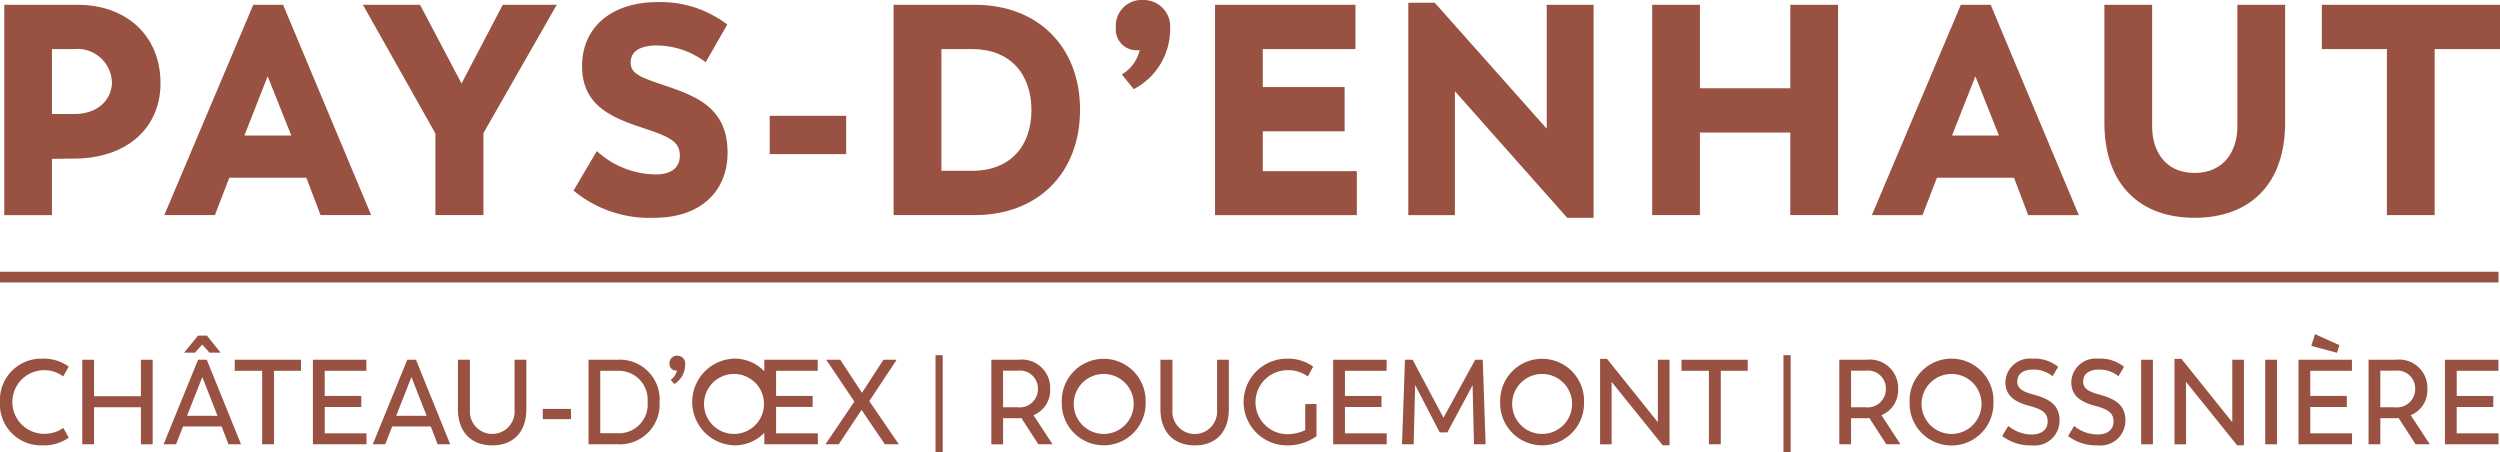 <svg id="Ebene_1" data-name="Ebene 1" xmlns="http://www.w3.org/2000/svg" width="240" height="43.391" viewBox="0 0 240 43.391">
    <g id="Groupe_16" data-name="Groupe 16" transform="translate(0.407 0.201)">
        <path id="Tracé_99" data-name="Tracé 99" d="M248.5,298.074c0,4.336-3.274,7.208-8.212,7.237l-2.21.029v5.4H233.5V290.55h7.011C245.311,290.55,248.5,293.594,248.5,298.074Zm-4.665-.086a3.306,3.306,0,0,0-3.6-3.188h-2.156v6.233h2.156C242.692,301.032,243.838,299.454,243.838,297.987Z" transform="translate(-233.498 -290.291)" fill="#995242"/>
        <path id="Tracé_100" data-name="Tracé 100" d="M265.779,307.15h-7.393L257,310.739h-4.857l8.54-20.189h2.865L272,310.739h-4.856Zm-5.947-4.05h4.5l-2.265-5.687Z" transform="translate(-236.777 -290.291)" fill="#995242"/>
        <path id="Tracé_101" data-name="Tracé 101" d="M286.85,302.87v7.869h-4.611V302.9l-6.957-12.349h5.484l3.983,7.553,3.956-7.553h5.184Z" transform="translate(-240.848 -290.291)" fill="#995242"/>
        <path id="Tracé_102" data-name="Tracé 102" d="M299.816,308.329l2.237-3.791a8.477,8.477,0,0,0,5.675,2.241c1.255,0,2.292-.489,2.292-1.81,0-1.35-.982-1.809-3.6-2.671-3.029-1-5.784-2.182-5.784-5.916,0-3.762,2.865-6.146,7.256-6.146a10.574,10.574,0,0,1,6.684,2.154l-2.073,3.619a7.875,7.875,0,0,0-4.665-1.609c-1.418,0-2.537.431-2.537,1.637,0,1.178,1.118,1.464,3.71,2.355,2.81.977,5.593,2.154,5.593,6.289,0,3.762-2.647,6.261-7.012,6.261A11.408,11.408,0,0,1,299.816,308.329Z" transform="translate(-245.164 -290.236)" fill="#995242"/>
        <path id="Tracé_103" data-name="Tracé 103" d="M322.67,303.483h7.339v3.676H322.67Z" transform="translate(-249.184 -292.566)" fill="#995242"/>
        <path id="Tracé_104" data-name="Tracé 104" d="M355,300.63c0,6.06-4.038,10.109-10.1,10.109h-7.8V290.55h7.8C350.958,290.55,355,294.571,355,300.63Zm-4.665.058c0-3.533-2.074-5.888-5.7-5.888h-2.946v11.689h2.946C348.256,306.489,350.33,304.162,350.33,300.688Z" transform="translate(-251.722 -290.291)" fill="#995242"/>
    </g>
    <g id="Groupe_17" data-name="Groupe 17" transform="translate(107.121)">
        <path id="Tracé_105" data-name="Tracé 105" d="M363.565,297.143a3.715,3.715,0,0,0,1.719-2.354,1.307,1.307,0,0,1-.355.028,1.988,1.988,0,0,1-1.937-2.182,2.475,2.475,0,0,1,2.646-2.642,2.548,2.548,0,0,1,2.565,2.757,6.487,6.487,0,0,1-3.493,5.8Z" transform="translate(-362.991 -289.992)" fill="#995242"/>
    </g>
    <g id="Groupe_18" data-name="Groupe 18" transform="translate(116.644 0.259)">
        <path id="Tracé_106" data-name="Tracé 106" d="M388.16,306.518v4.222H374.547V290.55h13.477v4.25h-8.894v3.647h7.857V302.7h-7.857v3.82Z" transform="translate(-374.547 -290.349)" fill="#995242"/>
        <path id="Tracé_107" data-name="Tracé 107" d="M414.85,290.507v20.447h-2.537l-10.777-12.148V310.7h-4.474v-20.39H399.6l10.749,12.09V290.507Z" transform="translate(-378.508 -290.306)" fill="#995242"/>
        <path id="Tracé_108" data-name="Tracé 108" d="M443.312,290.55v20.189h-4.584v-7.927h-8.675v7.927H425.47V290.55h4.584v8.012h8.675V290.55Z" transform="translate(-383.505 -290.349)" fill="#995242"/>
        <path id="Tracé_109" data-name="Tracé 109" d="M464.705,307.15h-7.393l-1.392,3.59h-4.856l8.54-20.189h2.865l8.458,20.189H466.07Zm-5.947-4.05h4.5L461,297.413Z" transform="translate(-388.007 -290.349)" fill="#995242"/>
        <path id="Tracé_110" data-name="Tracé 110" d="M478.148,301.866V290.55h4.584v11.688c0,2.241,1.173,4.452,4.064,4.452,2.92,0,4.12-2.211,4.12-4.452V290.55H495.5v11.316c0,6-3.464,9.132-8.7,9.132C481.613,311,478.148,307.867,478.148,301.866Z" transform="translate(-392.771 -290.349)" fill="#995242"/>
        <path id="Tracé_111" data-name="Tracé 111" d="M520.583,294.8h-6.275v15.94h-4.584V294.8h-6.247v-4.25h17.106Z" transform="translate(-397.227 -290.349)" fill="#995242"/>
    </g>
    <g id="Groupe_19" data-name="Groupe 19" transform="translate(0 32.215)">
        <path id="Tracé_112" data-name="Tracé 112" d="M233,335.94a3.969,3.969,0,0,1,4.079-4.167,4.093,4.093,0,0,1,2.522.762l-.527.947a3,3,0,0,0-1.908-.6,3.054,3.054,0,0,0,0,6.106,3.2,3.2,0,0,0,1.919-.565l.516.935a4.1,4.1,0,0,1-2.522.738A3.947,3.947,0,0,1,233,335.94Z" transform="translate(-233.004 -329.557)" fill="#995242"/>
        <path id="Tracé_113" data-name="Tracé 113" d="M249.348,331.9v8.116h-1.13V336.46h-4.5v3.555h-1.13V331.9h1.13v3.5h4.5v-3.5Z" transform="translate(-234.691 -329.579)" fill="#995242"/>
        <path id="Tracé_114" data-name="Tracé 114" d="M257.632,337.811h-3.706l-.669,1.708h-1.195l3.311-8.116h.833l3.29,8.116H258.29Zm-2.565-7.088h-1.042l1.348-1.639h.845l1.316,1.639H256.47l-.7-.773Zm-.757,6.061h2.927l-1.458-3.717Z" transform="translate(-236.356 -329.084)" fill="#995242"/>
        <path id="Tracé_115" data-name="Tracé 115" d="M266.708,332.961H264.12v7.053h-1.14v-7.053h-2.632V331.9h6.36Z" transform="translate(-237.814 -329.579)" fill="#995242"/>
        <path id="Tracé_116" data-name="Tracé 116" d="M274.6,338.965v1.05h-5.143V331.9h5.132v1.062h-4v2.413H274.1v1.061h-3.508v2.529Z" transform="translate(-239.417 -329.579)" fill="#995242"/>
        <path id="Tracé_117" data-name="Tracé 117" d="M282,338.306h-3.707l-.668,1.708h-1.195l3.311-8.116h.833l3.29,8.116h-1.206Zm-3.323-1.027H281.6l-1.459-3.717Z" transform="translate(-240.643 -329.579)" fill="#995242"/>
        <path id="Tracé_118" data-name="Tracé 118" d="M286.35,336.633V331.9H287.5v4.826a2.149,2.149,0,1,0,4.288,0V331.9h1.129v4.734c0,2.263-1.3,3.486-3.268,3.486C287.666,340.119,286.35,338.883,286.35,336.633Z" transform="translate(-242.388 -329.579)" fill="#995242"/>
        <path id="Tracé_119" data-name="Tracé 119" d="M296.231,337.629h2.709v.981h-2.709Z" transform="translate(-244.126 -330.587)" fill="#995242"/>
        <path id="Tracé_120" data-name="Tracé 120" d="M308.385,335.951a3.826,3.826,0,0,1-4.035,4.064h-2.785V331.9h2.785A3.817,3.817,0,0,1,308.385,335.951Zm-1.151.012a2.772,2.772,0,0,0-2.9-3h-1.644v5.991h1.644A2.762,2.762,0,0,0,307.234,335.963Z" transform="translate(-245.065 -329.579)" fill="#995242"/>
        <path id="Tracé_121" data-name="Tracé 121" d="M311.115,333.744a1.437,1.437,0,0,0,.592-.911.361.361,0,0,1-.132.022.624.624,0,0,1-.581-.669.723.723,0,0,1,.757-.761.746.746,0,0,1,.746.842,2.174,2.174,0,0,1-1.042,1.881Z" transform="translate(-246.723 -329.496)" fill="#995242"/>
        <path id="Tracé_122" data-name="Tracé 122" d="M325.7,338.943v1.05h-5.142v-1.1a3.926,3.926,0,0,1-2.9,1.2,4.164,4.164,0,0,1,0-8.323,3.938,3.938,0,0,1,2.9,1.212v-1.108h5.131v1.062h-4v2.413H325.2v1.061h-3.509v2.529Zm-5.175-3A2.879,2.879,0,1,0,317.663,339,2.88,2.88,0,0,0,320.525,335.94Z" transform="translate(-247.186 -329.557)" fill="#995242"/>
        <path id="Tracé_123" data-name="Tracé 123" d="M334.864,340.015l-2.237-3.3-2.193,3.3h-1.272l2.774-4.1-2.7-4.017h1.349l2.083,3.175,2.062-3.175H336l-2.631,3.972,2.84,4.144Z" transform="translate(-249.919 -329.579)" fill="#995242"/>
    </g>
    <g id="Groupe_20" data-name="Groupe 20" transform="translate(89.809 34.099)">
        <path id="Tracé_124" data-name="Tracé 124" d="M341.983,331.37h.691v9.292h-.691V331.37Z" transform="translate(-341.983 -331.37)" fill="#995242"/>
    </g>
    <g id="Groupe_21" data-name="Groupe 21" transform="translate(95.168 34.431)">
        <path id="Tracé_125" data-name="Tracé 125" d="M353,340.015,351.37,337.5c-.121.012-.241.012-.372.012h-1.382v2.505h-1.13V331.9h2.61a2.717,2.717,0,0,1,3.038,2.829,2.582,2.582,0,0,1-1.6,2.493l1.831,2.794Zm-.044-5.287a1.717,1.717,0,0,0-1.93-1.778h-1.414v3.509h1.36A1.753,1.753,0,0,0,352.96,334.728Z" transform="translate(-348.486 -331.795)" fill="#995242"/>
        <path id="Tracé_126" data-name="Tracé 126" d="M356.692,335.94a4.026,4.026,0,1,1,8.048,0,4.026,4.026,0,1,1-8.048,0Zm6.9,0A2.879,2.879,0,1,0,360.727,339,2.88,2.88,0,0,0,363.59,335.94Z" transform="translate(-349.93 -331.773)" fill="#995242"/>
        <path id="Tracé_127" data-name="Tracé 127" d="M368.184,336.633V331.9h1.151v4.826a2.149,2.149,0,1,0,4.287,0V331.9h1.13v4.734c0,2.263-1.305,3.486-3.268,3.486C369.5,340.119,368.184,338.883,368.184,336.633Z" transform="translate(-351.951 -331.795)" fill="#995242"/>
        <path id="Tracé_128" data-name="Tracé 128" d="M384.872,336.126v3.094a4.851,4.851,0,0,1-2.916.877,4.162,4.162,0,0,1,.033-8.323,4.167,4.167,0,0,1,2.565.762l-.515.947a3.17,3.17,0,0,0-1.984-.6,3.071,3.071,0,0,0-.044,6.141,3.984,3.984,0,0,0,1.776-.392v-2.5Z" transform="translate(-353.654 -331.773)" fill="#995242"/>
        <path id="Tracé_129" data-name="Tracé 129" d="M393.448,338.965v1.05h-5.142V331.9h5.132v1.062h-4v2.413h3.509v1.061h-3.509v2.529Z" transform="translate(-355.491 -331.795)" fill="#995242"/>
        <path id="Tracé_130" data-name="Tracé 130" d="M403.235,340.015l-.132-5.668-2.423,4.525h-.735l-2.358-4.547-.142,5.69h-1.118l.284-8.116h.735l2.96,5.564,3.048-5.564h.724l.274,8.116Z" transform="translate(-356.902 -331.795)" fill="#995242"/>
        <path id="Tracé_131" data-name="Tracé 131" d="M407.764,335.94a4.026,4.026,0,1,1,8.048,0,4.026,4.026,0,1,1-8.048,0Zm6.9,0A2.878,2.878,0,1,0,411.8,339,2.879,2.879,0,0,0,414.661,335.94Z" transform="translate(-358.914 -331.773)" fill="#995242"/>
        <path id="Tracé_132" data-name="Tracé 132" d="M426.068,331.882v8.208h-.659l-4.9-6.083V340H419.4v-8.2h.668l4.879,6.083v-6Z" transform="translate(-360.961 -331.778)" fill="#995242"/>
        <path id="Tracé_133" data-name="Tracé 133" d="M435.244,332.961h-2.588v7.053h-1.141v-7.053h-2.631V331.9h6.36Z" transform="translate(-362.629 -331.795)" fill="#995242"/>
    </g>
    <g id="Groupe_22" data-name="Groupe 22" transform="translate(171.212 34.099)">
        <path id="Tracé_134" data-name="Tracé 134" d="M440.762,331.37h.691v9.292h-.691V331.37Z" transform="translate(-440.762 -331.37)" fill="#995242"/>
    </g>
    <g id="Groupe_23" data-name="Groupe 23" transform="translate(176.571 34.431)">
        <path id="Tracé_135" data-name="Tracé 135" d="M451.783,340.015l-1.633-2.517c-.121.012-.242.012-.373.012h-1.381v2.505h-1.13V331.9h2.61a2.716,2.716,0,0,1,3.037,2.829,2.581,2.581,0,0,1-1.6,2.493l1.83,2.794Zm-.045-5.287a1.717,1.717,0,0,0-1.929-1.778h-1.414v3.509h1.359A1.753,1.753,0,0,0,451.738,334.728Z" transform="translate(-447.265 -331.795)" fill="#995242"/>
        <path id="Tracé_136" data-name="Tracé 136" d="M455.457,335.94a4.027,4.027,0,1,1,8.049,0,4.027,4.027,0,1,1-8.049,0Zm6.9,0A2.879,2.879,0,1,0,459.493,339,2.879,2.879,0,0,0,462.355,335.94Z" transform="translate(-448.706 -331.773)" fill="#995242"/>
        <path id="Tracé_137" data-name="Tracé 137" d="M466.243,339.2l.582-.969a3.554,3.554,0,0,0,2.27.82c.888,0,1.513-.439,1.513-1.247,0-.774-.482-1.166-1.732-1.49-1.414-.381-2.325-.958-2.325-2.3a2.348,2.348,0,0,1,2.61-2.24,3.581,3.581,0,0,1,2.457.786l-.538.9a2.855,2.855,0,0,0-1.918-.634c-.867,0-1.469.4-1.469,1.131s.56.993,1.656,1.293c1.5.415,2.4,1.027,2.4,2.459a2.385,2.385,0,0,1-2.642,2.389A4.471,4.471,0,0,1,466.243,339.2Z" transform="translate(-450.604 -331.773)" fill="#995242"/>
        <path id="Tracé_138" data-name="Tracé 138" d="M473.918,339.2l.581-.969a3.556,3.556,0,0,0,2.27.82c.888,0,1.514-.439,1.514-1.247,0-.774-.483-1.166-1.733-1.49-1.414-.381-2.325-.958-2.325-2.3a2.348,2.348,0,0,1,2.61-2.24,3.577,3.577,0,0,1,2.456.786l-.537.9a2.859,2.859,0,0,0-1.919-.634c-.866,0-1.469.4-1.469,1.131s.56.993,1.656,1.293c1.5.415,2.4,1.027,2.4,2.459a2.386,2.386,0,0,1-2.643,2.389A4.469,4.469,0,0,1,473.918,339.2Z" transform="translate(-451.954 -331.773)" fill="#995242"/>
        <path id="Tracé_139" data-name="Tracé 139" d="M482.43,331.9h1.13v8.116h-1.13V331.9Z" transform="translate(-453.451 -331.795)" fill="#995242"/>
        <path id="Tracé_140" data-name="Tracé 140" d="M492.98,331.882v8.208h-.658l-4.9-6.083V340h-1.108v-8.2h.669l4.879,6.083v-6Z" transform="translate(-454.134 -331.778)" fill="#995242"/>
        <path id="Tracé_141" data-name="Tracé 141" d="M496.887,331.9h1.13v8.116h-1.13V331.9Z" transform="translate(-455.994 -331.795)" fill="#995242"/>
    </g>
    <g id="Groupe_24" data-name="Groupe 24" transform="translate(220.653 32.077)">
        <path id="Tracé_142" data-name="Tracé 142" d="M505.9,338.44v1.05h-5.142v-8.116h5.131v1.062h-4v2.413H505.4v1.061h-3.509v2.529Zm-1.448-7.735-2.467-.658.362-1.131,2.346,1.062Z" transform="translate(-500.757 -328.916)" fill="#995242"/>
    </g>
    <g id="Groupe_25" data-name="Groupe 25" transform="translate(227.382 34.535)">
        <path id="Tracé_143" data-name="Tracé 143" d="M513.441,340.015l-1.633-2.517c-.121.012-.241.012-.373.012h-1.381v2.505h-1.13V331.9h2.61a2.716,2.716,0,0,1,3.037,2.829,2.581,2.581,0,0,1-1.6,2.493l1.831,2.794Zm-.044-5.287a1.717,1.717,0,0,0-1.93-1.778h-1.414v3.509h1.359A1.753,1.753,0,0,0,513.4,334.728Z" transform="translate(-508.923 -331.899)" fill="#995242"/>
        <path id="Tracé_144" data-name="Tracé 144" d="M522.963,338.965v1.05H517.82V331.9h5.132v1.062h-4v2.413h3.509v1.061H518.95v2.529Z" transform="translate(-510.488 -331.899)" fill="#995242"/>
    </g>
    <path id="Tracé_145" data-name="Tracé 145" d="M233,321.648v1.03H472.861v-1.03H233Z" transform="translate(-233.004 -295.561)" fill="#995242"/>
</svg>
